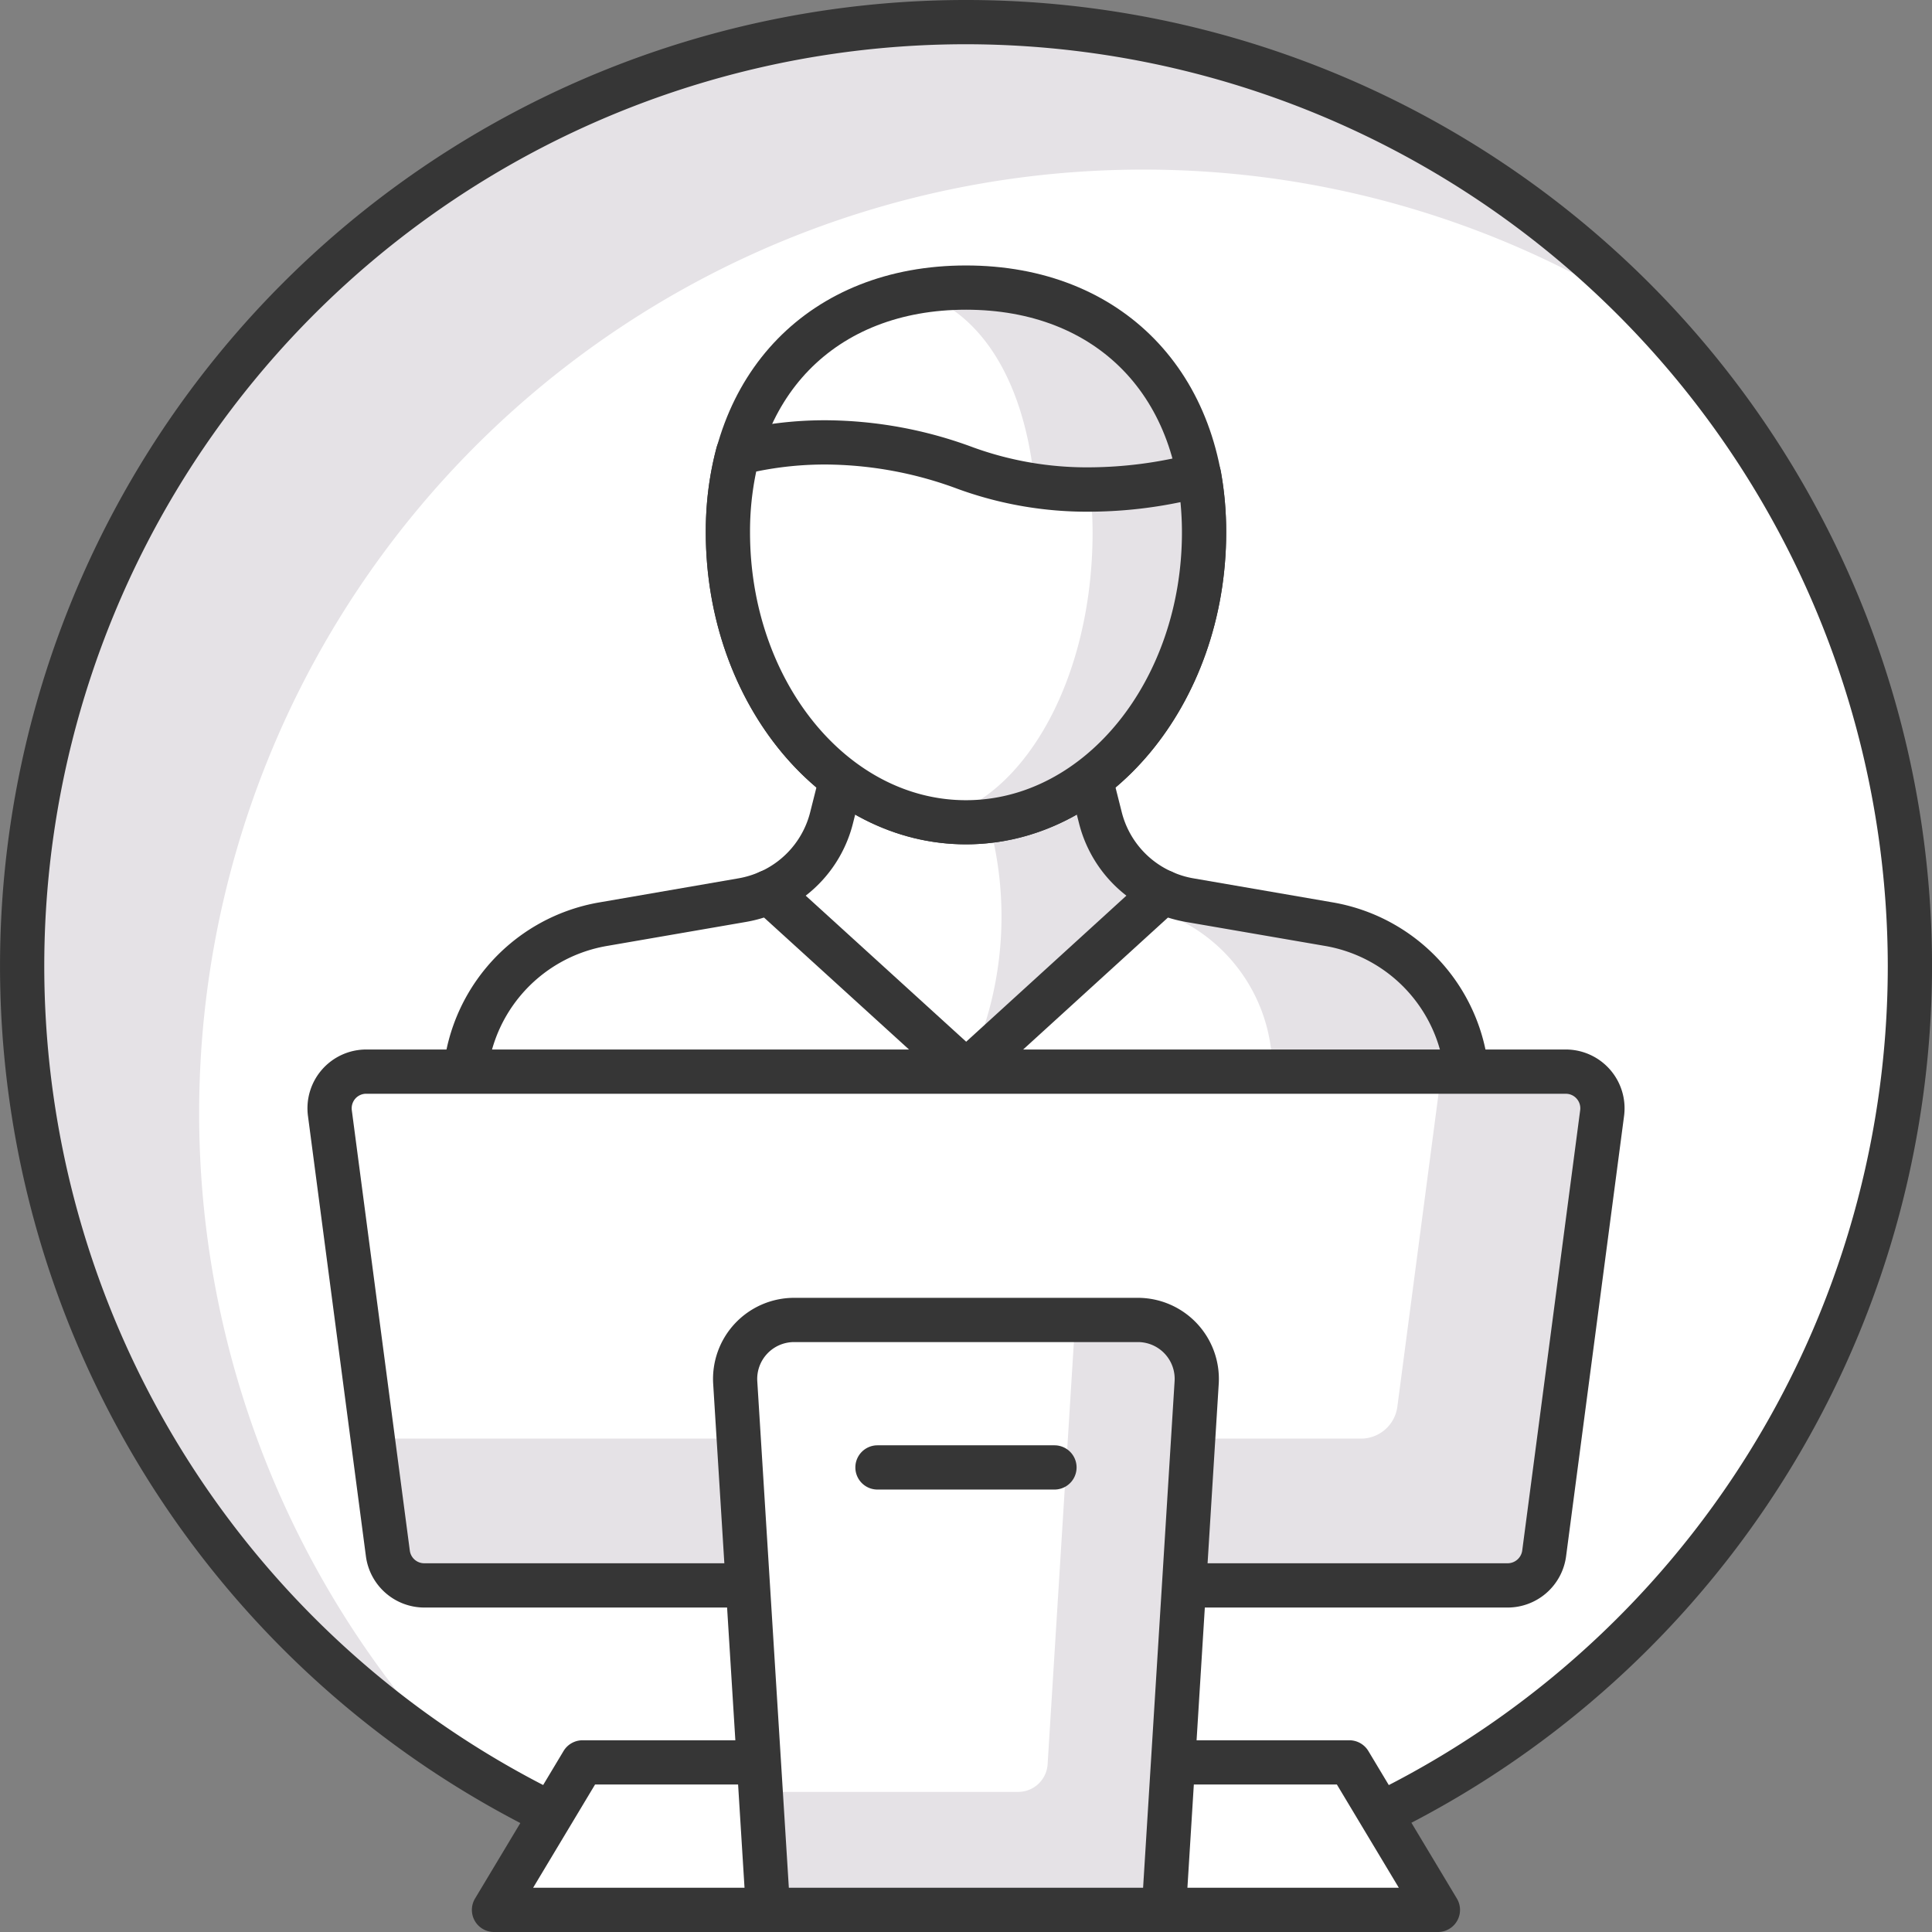 <svg xmlns="http://www.w3.org/2000/svg" xmlns:xlink="http://www.w3.org/1999/xlink" width="65.5" height="65.5" viewBox="0 0 65.5 65.5">
  <rect x="0" y="0" width="65.5" height="65.5" fill="#808080" stroke="none"/>
  <defs>
    <clipPath id="clip-path">
      <path id="Clip_6" data-name="Clip 6" d="M0,0H65.5V65.5H0Z" transform="translate(0.001 0.5)" fill="none"/>
    </clipPath>
  </defs>
  <g id="workplace" transform="translate(-13 -1)">
    <path id="Fill_1" data-name="Fill 1" d="M64,32A32,32,0,1,0,32,64,32,32,0,0,0,64,32" transform="translate(13.75 1.75)" fill="#fff"/>
    <path id="Fill_3" data-name="Fill 3" d="M38,5a31.831,31.831,0,0,1,17.319,5.1A31.994,31.994,0,1,0,14.681,58.9,31.991,31.991,0,0,1,38,5" transform="translate(13.75 1.75)" fill="#e5e2e6"/>
    <g id="Group_7" data-name="Group 7" transform="translate(13 0.5)">
      <path id="Clip_6-2" data-name="Clip 6" d="M0,0H65.5V65.5H0Z" transform="translate(0.001 0.5)" fill="none"/>
      <g id="Group_7-2" data-name="Group 7" clip-path="url(#clip-path)">
        <path id="Fill_5" data-name="Fill 5" d="M32.75,65.5A32.75,32.75,0,1,1,65.5,32.75,32.787,32.787,0,0,1,32.75,65.5Zm0-64A31.25,31.25,0,1,0,64,32.75,31.285,31.285,0,0,0,32.75,1.5Z" transform="translate(0.001 0.5)" fill="#363636"/>
      </g>
    </g>
    <path id="Fill_8" data-name="Fill 8" d="M34,13.507V6.672a5.666,5.666,0,0,0-4.7-5.584L24.581.273a3.83,3.83,0,0,1-.9-.273H10.316a3.8,3.8,0,0,1-.9.273L4.7,1.088A5.665,5.665,0,0,0,0,6.672v6.835Z" transform="translate(28.75 31.243)" fill="#fff"/>
    <path id="Fill_10" data-name="Fill 10" d="M13.851,6.671a5.667,5.667,0,0,0-4.7-5.584L4.432.272A3.782,3.782,0,0,1,3.534,0H0L2.537.438a5.666,5.666,0,0,1,4.7,5.584v7.484h6.612Z" transform="translate(48.898 31.243)" fill="#e5e2e6"/>
    <path id="Fill_12" data-name="Fill 12" d="M34.75,15.007H.75a.751.751,0,0,1-.75-.75V7.422A6.406,6.406,0,0,1,5.325,1.1L10.042.284a3.05,3.05,0,0,0,.72-.22A.745.745,0,0,1,11.067,0H24.434a.74.74,0,0,1,.305.065,3.014,3.014,0,0,0,.721.22l4.716.814A6.4,6.4,0,0,1,35.5,7.422v6.835A.751.751,0,0,1,34.75,15.007ZM11.219,1.5h0a4.584,4.584,0,0,1-.922.262L5.58,2.577A4.907,4.907,0,0,0,1.5,7.422v6.085H34V7.422a4.907,4.907,0,0,0-4.079-4.846L25.2,1.762a4.58,4.58,0,0,1-.922-.262H11.219Z" transform="translate(27.999 30.493)" fill="#363636"/>
    <path id="Fill_14" data-name="Fill 14" d="M2.607,0,2.131,1.888A3.787,3.787,0,0,1,0,4.422L6.687,10.51l6.679-6.088a3.789,3.789,0,0,1-2.13-2.534L10.76,0Z" transform="translate(39.066 26.821)" fill="#fff"/>
    <path id="Fill_16" data-name="Fill 16" d="M0,0A12.1,12.1,0,0,1,0,10.51L6.679,4.422a3.789,3.789,0,0,1-2.13-2.534L4.073,0Z" transform="translate(45.753 26.821)" fill="#e5e2e6"/>
    <path id="Fill_18" data-name="Fill 18" d="M7.437,12.01a.75.75,0,0,1-.5-.194L.246,5.727a.749.749,0,0,1,.2-1.239A3.02,3.02,0,0,0,2.154,2.455L2.63.566A.748.748,0,0,1,3.356,0h8.153a.748.748,0,0,1,.727.566l.476,1.889a3.021,3.021,0,0,0,1.709,2.032.751.751,0,0,1,.2,1.239l-6.68,6.088A.752.752,0,0,1,7.437,12.01ZM3.941,1.5,3.607,2.822A4.479,4.479,0,0,1,2,5.294l5.44,4.952,5.432-4.952a4.486,4.486,0,0,1-1.611-2.473L10.925,1.5Z" transform="translate(38.316 26.071)" fill="#363636"/>
    <path id="Fill_20" data-name="Fill 20" d="M16.143,8.294c0,5.43-3.614,9.831-8.072,9.831S0,13.724,0,8.294,3.614,0,8.071,0s8.072,2.865,8.072,8.294" transform="translate(37.678 10.75)" fill="#fff"/>
    <path id="Fill_22" data-name="Fill 22" d="M1.718,0A9.759,9.759,0,0,0,0,.153C2.356.807,4.122,3.584,4.122,8.294S2.356,16.937,0,17.9a6.726,6.726,0,0,0,1.718.228c4.458,0,8.072-4.4,8.072-9.831S6.176,0,1.718,0" transform="translate(44.031 10.75)" fill="#e5e2e6"/>
    <path id="Fill_24" data-name="Fill 24" d="M8.821,19.625C3.957,19.625,0,14.879,0,9.044,0,3.635,3.545,0,8.821,0s8.822,3.635,8.822,9.044C17.643,14.879,13.685,19.625,8.821,19.625Zm0-18.125C4.374,1.5,1.5,4.461,1.5,9.044c0,5.007,3.284,9.081,7.321,9.081s7.322-4.074,7.322-9.081C16.143,4.461,13.269,1.5,8.821,1.5Z" transform="translate(36.928 10)" fill="#363636"/>
    <path id="Fill_26" data-name="Fill 26" d="M8.062.872A13.063,13.063,0,0,0,.341.358,10.271,10.271,0,0,0,0,3.043c0,5.43,3.614,9.831,8.072,9.831s8.072-4.4,8.072-9.831a10.834,10.834,0,0,0-.17-1.94A13.4,13.4,0,0,1,8.062.872" transform="translate(37.677 16.001)" fill="#fff"/>
    <path id="Fill_28" data-name="Fill 28" d="M8.972,0A15.052,15.052,0,0,1,5.283.483a14.087,14.087,0,0,1,.08,1.457c0,4.987-2.337,9.1-5.363,9.735a6.651,6.651,0,0,0,1.07.1c4.458,0,8.071-4.4,8.071-9.831A10.837,10.837,0,0,0,8.972,0" transform="translate(44.679 17.104)" fill="#e5e2e6"/>
    <path id="Fill_30" data-name="Fill 30" d="M8.821,14.377C3.957,14.377,0,9.63,0,3.8A11.071,11.071,0,0,1,.366.915.751.751,0,0,1,.907.384,12.889,12.889,0,0,1,4.057,0,14.5,14.5,0,0,1,9.07.921a11.308,11.308,0,0,0,3.921.675,14.166,14.166,0,0,0,3.544-.466.726.726,0,0,1,.189-.025.752.752,0,0,1,.737.615A11.542,11.542,0,0,1,17.643,3.8C17.643,9.63,13.685,14.377,8.821,14.377ZM4.055,1.5a11.516,11.516,0,0,0-2.345.238A9.776,9.776,0,0,0,1.5,3.8c0,5.007,3.284,9.081,7.321,9.081S16.143,8.8,16.143,3.8c0-.341-.017-.686-.05-1.024a15.44,15.44,0,0,1-3.1.324,12.8,12.8,0,0,1-4.438-.768A13,13,0,0,0,4.055,1.5Z" transform="translate(36.928 15.248)" fill="#363636"/>
    <path id="Fill_32" data-name="Fill 32" d="M29,0H3L0,5H32Z" transform="translate(29.749 60.75)" fill="#fff"/>
    <path id="Fill_34" data-name="Fill 34" d="M32.75,6.5H.75A.749.749,0,0,1,.107,5.364l3-5A.752.752,0,0,1,3.749,0h26a.753.753,0,0,1,.643.364l3,5A.749.749,0,0,1,32.75,6.5ZM4.175,1.5,2.075,5H31.425l-2.1-3.5Z" transform="translate(28.999 60)" fill="#363636"/>
    <path id="Fill_36" data-name="Fill 36" d="M1.976,16.337.011,1.406A1.244,1.244,0,0,1,1.244,0H41.908a1.244,1.244,0,0,1,1.234,1.406L41.177,16.337a1.245,1.245,0,0,1-1.234,1.082H3.209a1.244,1.244,0,0,1-1.233-1.082" transform="translate(24.174 37.331)" fill="#fff"/>
    <path id="Fill_38" data-name="Fill 38" d="M40.445,0H36.232L34.737,11.36A1.245,1.245,0,0,1,33.5,12.442H0l.513,3.895a1.243,1.243,0,0,0,1.233,1.082H38.48a1.243,1.243,0,0,0,1.234-1.082l1.965-14.93A1.245,1.245,0,0,0,40.445,0" transform="translate(25.637 37.331)" fill="#e5e2e6"/>
    <path id="Fill_40" data-name="Fill 40" d="M40.693,18.919H3.959a2,2,0,0,1-1.977-1.734L.017,2.254A1.993,1.993,0,0,1,1.994,0H42.659a1.994,1.994,0,0,1,1.977,2.255L42.67,17.185A2,2,0,0,1,40.693,18.919ZM1.994,1.5a.491.491,0,0,0-.373.167.5.5,0,0,0-.118.391L3.47,16.99a.493.493,0,0,0,.489.428H40.693a.5.5,0,0,0,.49-.428L43.148,2.059a.49.49,0,0,0-.118-.391.485.485,0,0,0-.371-.167Z" transform="translate(23.424 36.581)" fill="#363636"/>
    <path id="Fill_42" data-name="Fill 42" d="M1.116,20,0,2.125A2,2,0,0,1,2,0H13.651a2,2,0,0,1,2,2.125L14.535,20Z" transform="translate(37.924 45.75)" fill="#fff"/>
    <path id="Fill_44" data-name="Fill 44" d="M12.784,0H10.663L9.726,15.063a1,1,0,0,1-1,.937H0l.249,4H13.668L14.78,2.125a2,2,0,0,0-2-2.125" transform="translate(38.791 45.75)" fill="#e5e2e6"/>
    <path id="Fill_46" data-name="Fill 46" d="M15.286,21.5H1.866a.751.751,0,0,1-.749-.7L.005,2.921A2.75,2.75,0,0,1,2.75,0H14.4a2.75,2.75,0,0,1,2.744,2.921L16.033,20.8A.751.751,0,0,1,15.286,21.5ZM2.75,1.5A1.25,1.25,0,0,0,1.5,2.828L2.57,20H14.58L15.648,2.828A1.247,1.247,0,0,0,14.4,1.5Z" transform="translate(37.174 45)" fill="#363636"/>
    <path id="Fill_48" data-name="Fill 48" d="M6.75,1.5h-6A.75.75,0,0,1,.75,0h6a.75.75,0,0,1,0,1.5" transform="translate(41.999 50)" fill="#363636"/>
  </g>
</svg>
